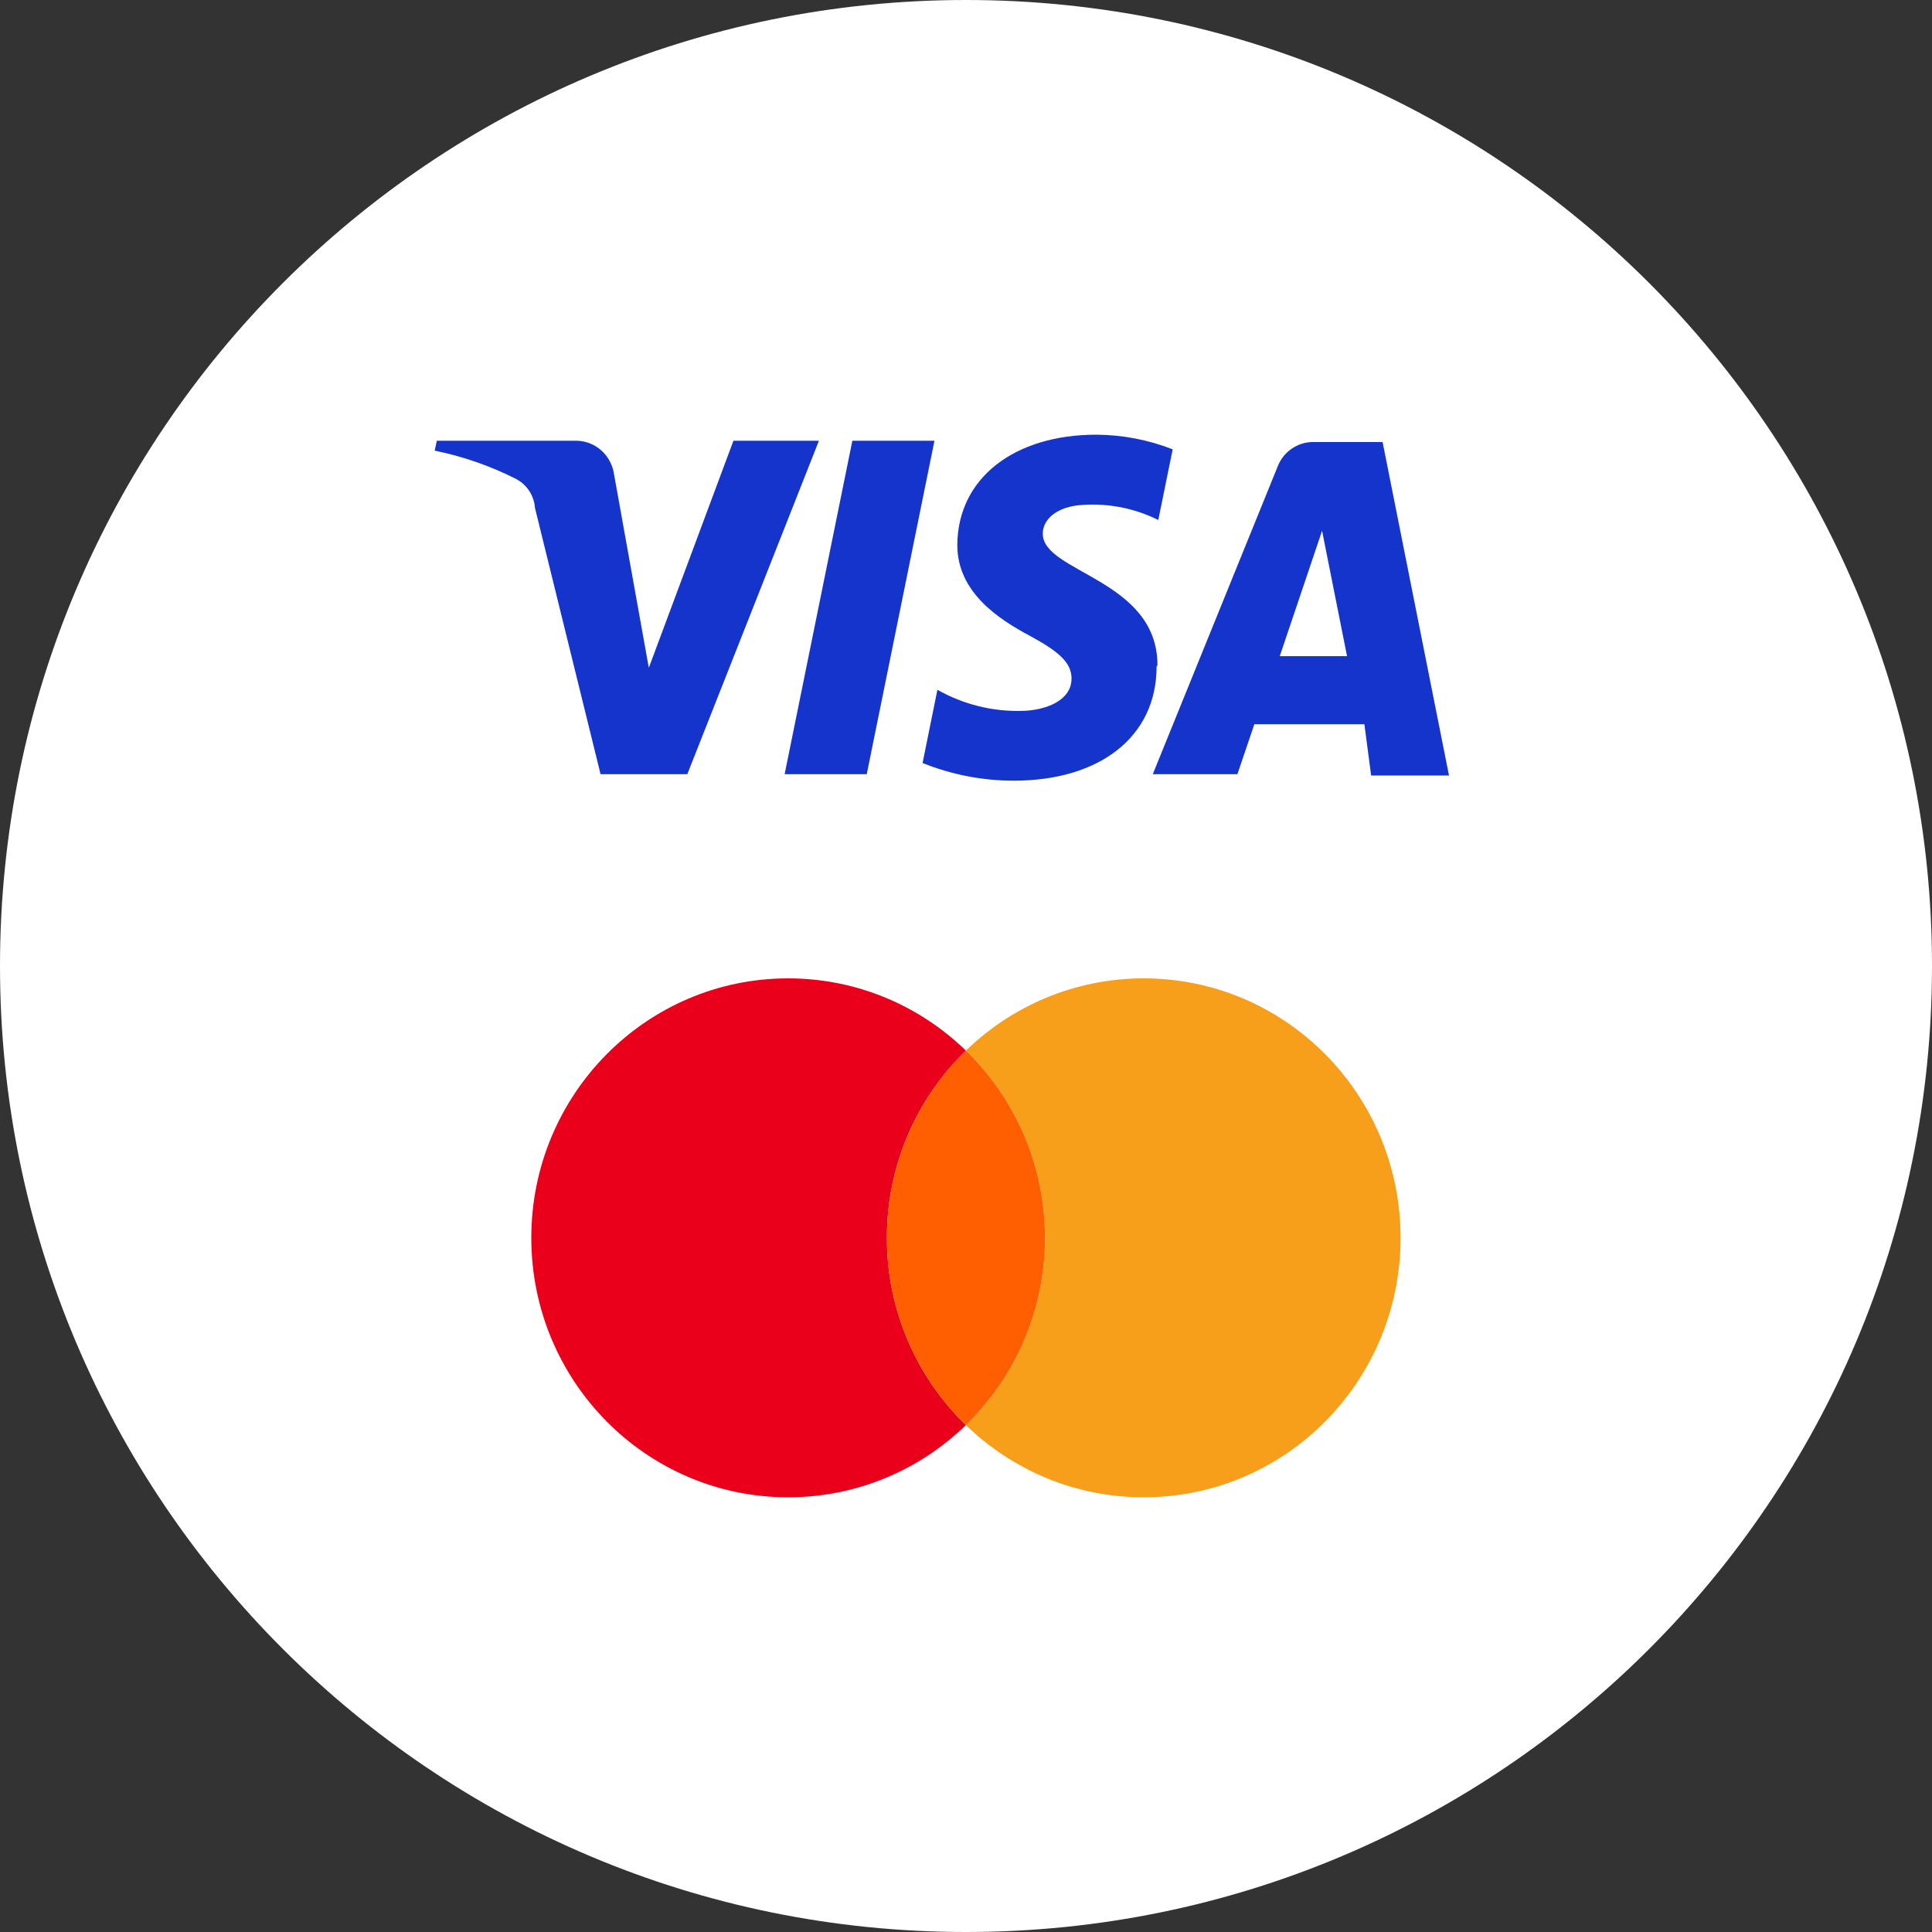 <svg width="40" height="40" viewBox="0 0 40 40" fill="none" xmlns="http://www.w3.org/2000/svg">
<rect x="0" y="0" width="40" height="40" fill="#333333" stroke="none"/>
<g clip-path="url(#clip0_16_7093)">
<path d="M40 20C40 8.954 31.046 0 20 0C8.954 0 0 8.954 0 20C0 31.046 8.954 40 20 40C31.046 40 40 31.046 40 20Z" fill="white"/>
<path d="M16.955 9.125L14.23 16.029H12.434L11.076 10.516C11.067 10.388 11.024 10.265 10.954 10.159C10.883 10.053 10.786 9.967 10.673 9.91C10.143 9.643 9.58 9.448 9 9.33L9.044 9.125H11.935C12.126 9.127 12.31 9.2 12.454 9.329C12.597 9.459 12.689 9.636 12.715 9.83L13.433 13.826L15.185 9.125H16.955ZM23.964 13.772C23.964 11.988 21.572 11.854 21.59 11.043C21.59 10.793 21.817 10.525 22.308 10.463C22.883 10.403 23.462 10.508 23.981 10.766L24.279 9.303C23.773 9.105 23.236 9.002 22.693 9C21.011 9 19.828 9.892 19.82 11.284C19.82 12.274 20.696 12.827 21.309 13.157C21.922 13.487 22.185 13.719 22.185 14.049C22.185 14.504 21.651 14.709 21.16 14.718C20.548 14.735 19.943 14.584 19.408 14.281L19.101 15.797C19.704 16.04 20.346 16.164 20.994 16.163C22.746 16.163 23.946 15.271 23.946 13.799L23.964 13.772ZM28.388 16.056H30L28.625 9.152H27.179C27.022 9.153 26.869 9.202 26.739 9.293C26.61 9.383 26.509 9.511 26.452 9.66L23.867 16.029H25.619L25.97 14.994H28.248L28.388 16.056ZM26.496 13.585L27.372 10.989L27.889 13.585H26.496ZM19.347 9.125L17.945 16.029H16.245L17.647 9.125H19.347Z" fill="#1434CB"/>
<path fill-rule="evenodd" clip-rule="evenodd" d="M19.998 29.505C19.043 30.431 17.746 31 16.317 31C13.381 31 11 28.595 11 25.628C11 22.661 13.381 20.256 16.317 20.256C17.746 20.256 19.043 20.825 19.998 21.752C18.99 22.729 18.362 24.105 18.362 25.628C18.362 27.151 18.99 28.527 19.998 29.505Z" fill="#EB001B"/>
<path fill-rule="evenodd" clip-rule="evenodd" d="M19.998 29.505C21.007 28.527 21.635 27.151 21.635 25.628C21.635 24.105 21.007 22.729 19.998 21.752C20.954 20.825 22.252 20.256 23.68 20.256C26.617 20.256 28.997 22.661 28.997 25.628C28.997 28.595 26.617 31 23.68 31C22.252 31 20.954 30.431 19.998 29.505Z" fill="#F79E1B"/>
<path fill-rule="evenodd" clip-rule="evenodd" d="M19.998 21.751C18.99 22.729 18.362 24.104 18.362 25.628C18.362 27.151 18.99 28.526 19.998 29.504C21.007 28.526 21.635 27.151 21.635 25.628C21.635 24.104 21.007 22.729 19.998 21.751Z" fill="#FF5F00"/>
</g>
<defs>
<clipPath id="clip0_16_7093">
<rect width="40" height="40" fill="white"/>
</clipPath>
</defs>
</svg>

